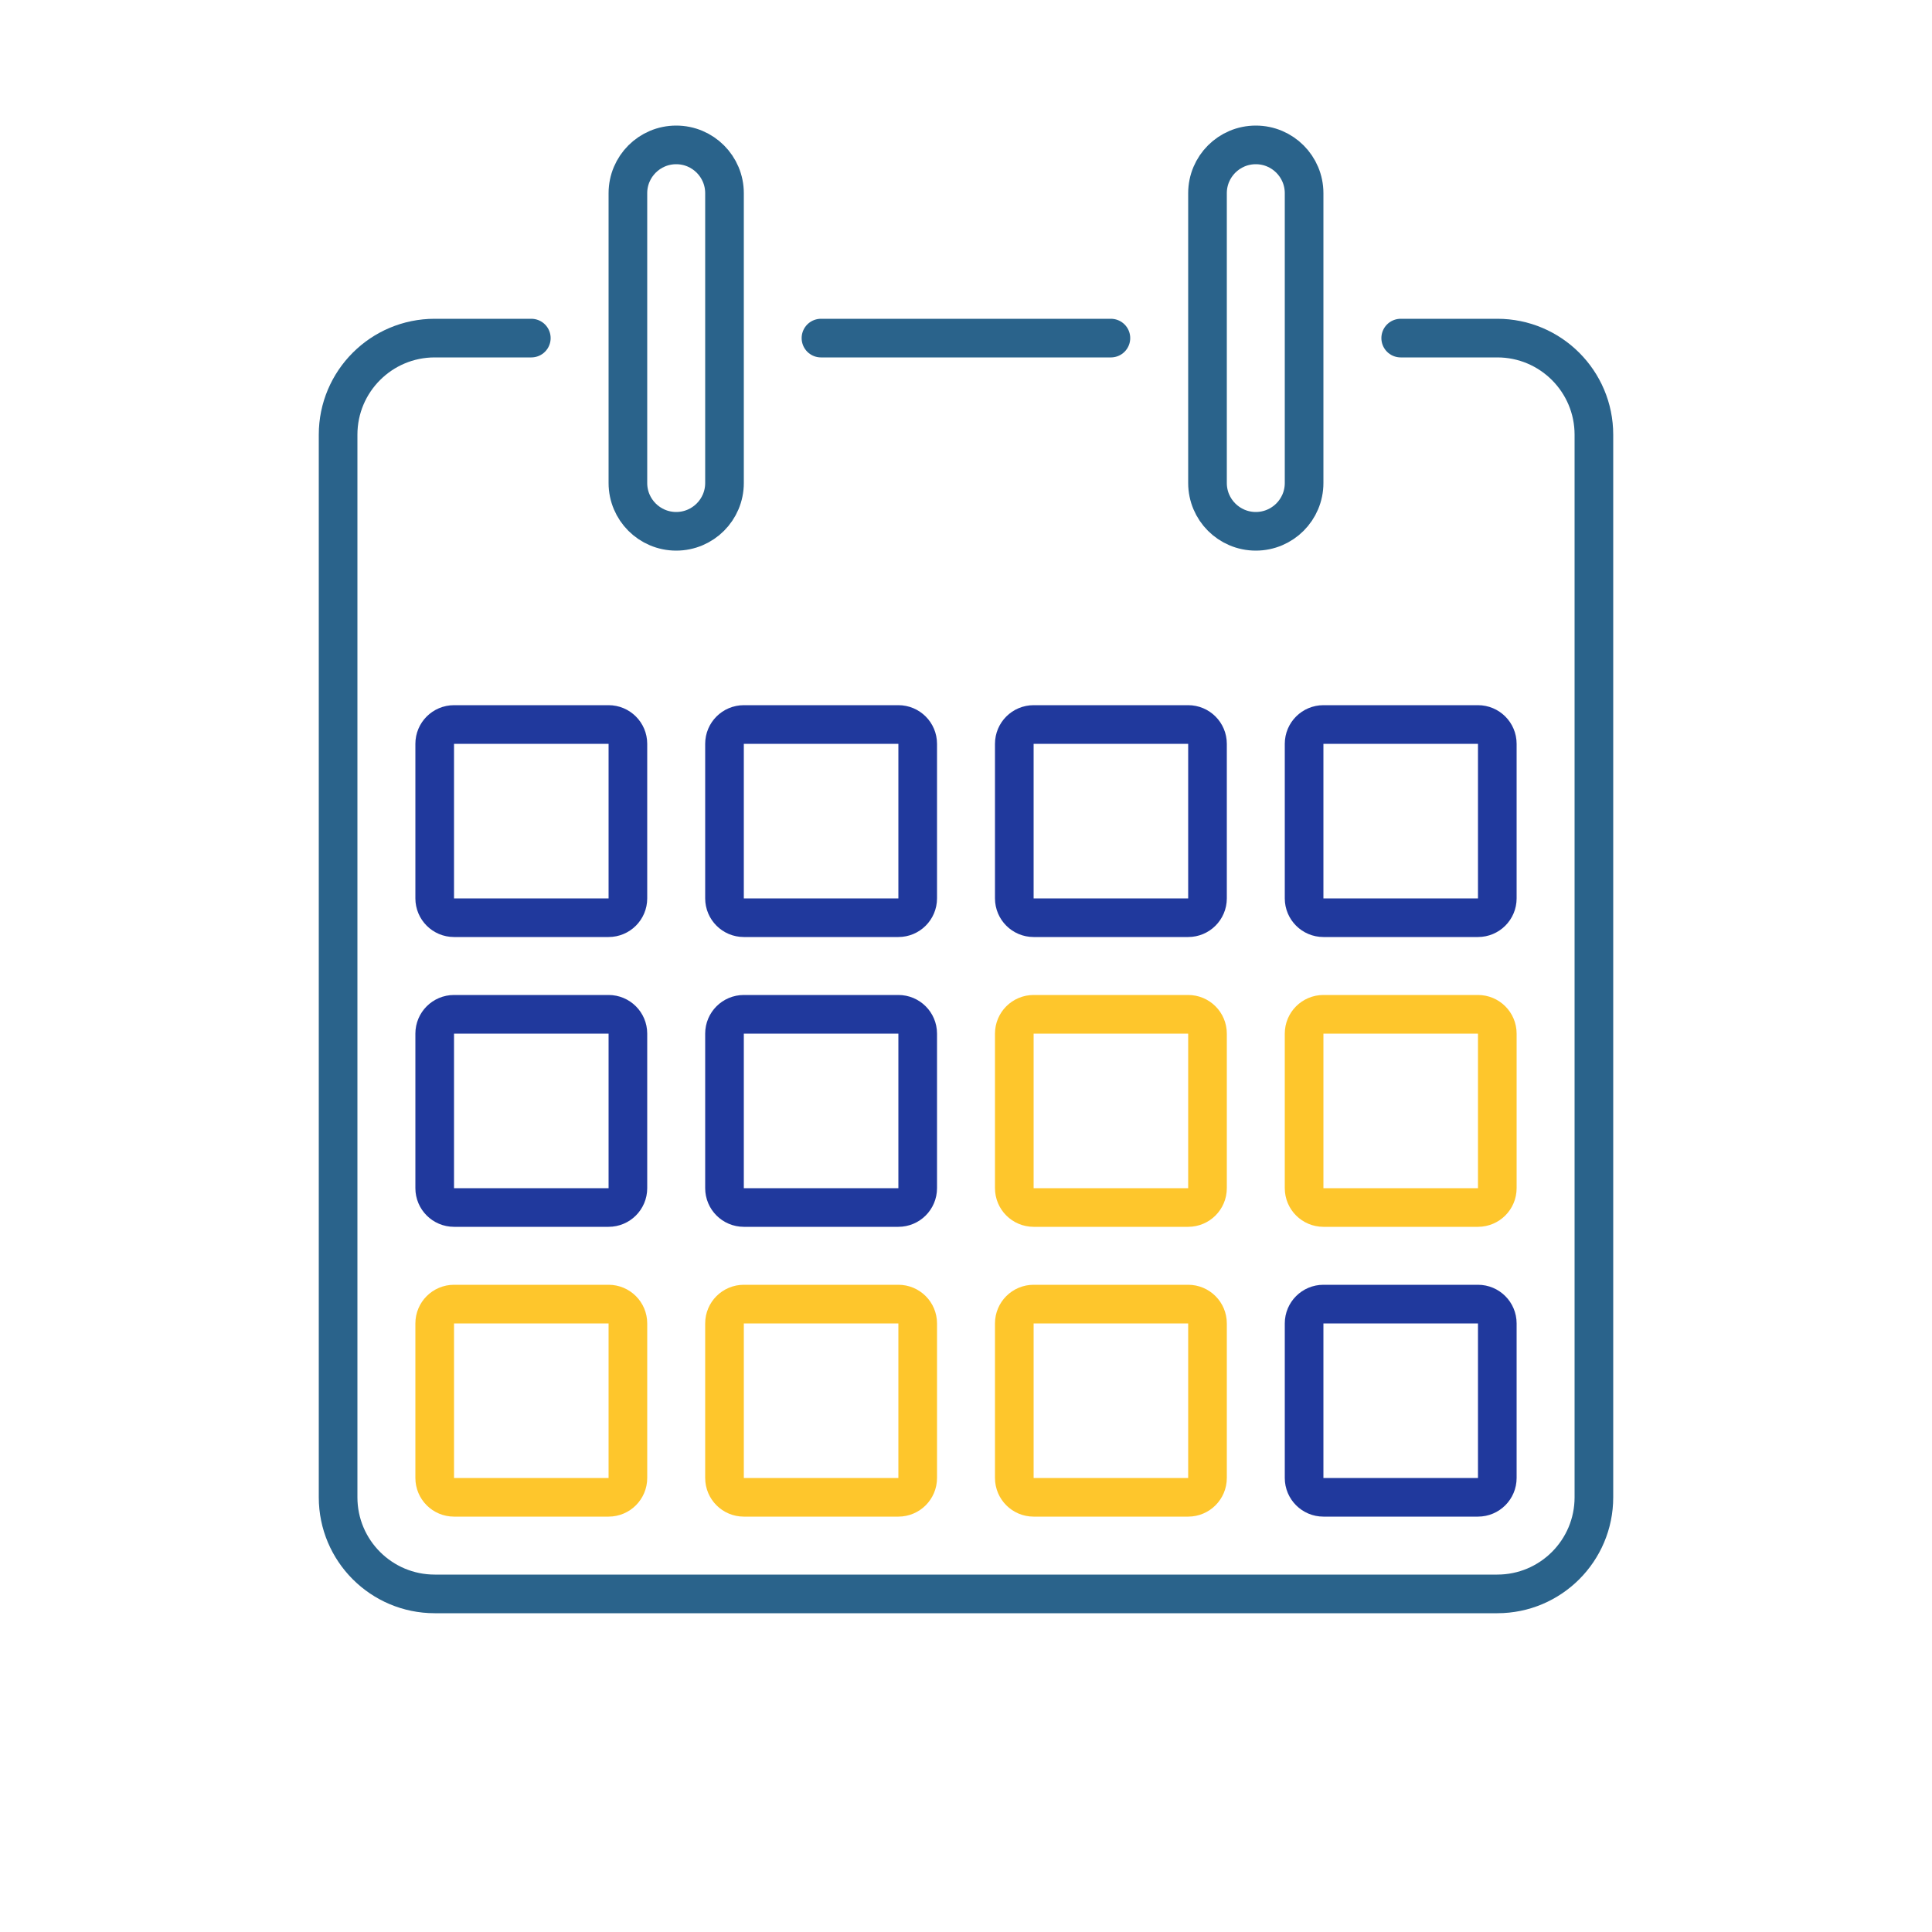 <svg width="100" height="100" viewBox="0 0 100 100" fill="none" xmlns="http://www.w3.org/2000/svg">
<path d="M42.493 17.5H57.5M72.5 17.5H77.5C80.261 17.5 82.5 19.739 82.5 22.5V77.5C82.5 80.261 80.261 82.5 77.5 82.5H22.5C19.739 82.5 17.5 80.261 17.5 77.5V22.5C17.5 19.739 19.739 17.5 22.5 17.5H27.501" stroke="#2A638B" stroke-width="2" stroke-linecap="round" stroke-linejoin="round"/>
<path d="M37.5 25V10C37.5 8.619 36.381 7.5 35 7.5C33.619 7.5 32.5 8.619 32.5 10V25C32.5 26.381 33.619 27.5 35 27.5C36.381 27.5 37.5 26.381 37.5 25Z" stroke="#2A638B" stroke-width="2"/>
<path d="M67.5 25V10C67.5 8.619 66.381 7.5 65 7.5C63.619 7.5 62.5 8.619 62.5 10V25C62.5 26.381 63.619 27.5 65 27.5C66.381 27.5 67.5 26.381 67.5 25Z" stroke="#2A638B" stroke-width="2"/>
<path d="M31.5 37.5H23.5C22.948 37.5 22.5 37.948 22.5 38.5V46.5C22.5 47.052 22.948 47.5 23.5 47.5H31.5C32.052 47.5 32.5 47.052 32.5 46.5V38.5C32.5 37.948 32.052 37.5 31.5 37.5Z" stroke="#20399D" stroke-width="2"/>
<path d="M31.5 52.5H23.5C22.948 52.5 22.5 52.948 22.5 53.5V61.5C22.5 62.052 22.948 62.5 23.5 62.5H31.5C32.052 62.5 32.5 62.052 32.5 61.5V53.5C32.5 52.948 32.052 52.5 31.5 52.5Z" stroke="#20399D" stroke-width="2"/>
<path d="M31.5 67.5H23.5C22.948 67.5 22.5 67.948 22.5 68.5V76.5C22.5 77.052 22.948 77.5 23.5 77.5H31.5C32.052 77.5 32.5 77.052 32.5 76.5V68.5C32.5 67.948 32.052 67.5 31.5 67.5Z" stroke="#FEC62C" stroke-width="2"/>
<path d="M46.5 37.5H38.5C37.948 37.5 37.5 37.948 37.5 38.5V46.5C37.5 47.052 37.948 47.5 38.5 47.5H46.5C47.052 47.5 47.5 47.052 47.5 46.5V38.5C47.5 37.948 47.052 37.5 46.5 37.5Z" stroke="#20399D" stroke-width="2"/>
<path d="M46.5 52.5H38.5C37.948 52.5 37.5 52.948 37.5 53.5V61.5C37.5 62.052 37.948 62.5 38.5 62.5H46.5C47.052 62.5 47.5 62.052 47.5 61.5V53.5C47.5 52.948 47.052 52.5 46.5 52.5Z" stroke="#20399D" stroke-width="2"/>
<path d="M46.5 67.5H38.5C37.948 67.5 37.5 67.948 37.5 68.5V76.5C37.5 77.052 37.948 77.5 38.5 77.5H46.5C47.052 77.5 47.5 77.052 47.5 76.5V68.5C47.5 67.948 47.052 67.5 46.5 67.5Z" stroke="#FEC62C" stroke-width="2"/>
<path d="M61.5 37.5H53.5C52.948 37.5 52.5 37.948 52.5 38.5V46.5C52.5 47.052 52.948 47.5 53.5 47.5H61.5C62.052 47.5 62.5 47.052 62.5 46.5V38.5C62.5 37.948 62.052 37.5 61.5 37.5Z" stroke="#20399D" stroke-width="2"/>
<path d="M61.5 52.5H53.5C52.948 52.5 52.5 52.948 52.5 53.5V61.5C52.5 62.052 52.948 62.5 53.5 62.5H61.5C62.052 62.5 62.5 62.052 62.5 61.5V53.5C62.5 52.948 62.052 52.5 61.5 52.5Z" stroke="#FEC62C" stroke-width="2"/>
<path d="M61.5 67.5H53.5C52.948 67.5 52.5 67.948 52.5 68.5V76.5C52.5 77.052 52.948 77.5 53.5 77.5H61.5C62.052 77.5 62.5 77.052 62.5 76.5V68.5C62.5 67.948 62.052 67.5 61.5 67.5Z" stroke="#FEC62C" stroke-width="2"/>
<path d="M76.5 37.5H68.5C67.948 37.5 67.5 37.948 67.5 38.5V46.5C67.5 47.052 67.948 47.5 68.5 47.5H76.5C77.052 47.5 77.5 47.052 77.5 46.5V38.5C77.5 37.948 77.052 37.5 76.5 37.5Z" stroke="#20399D" stroke-width="2"/>
<path d="M76.5 52.5H68.5C67.948 52.5 67.5 52.948 67.5 53.5V61.5C67.5 62.052 67.948 62.5 68.5 62.5H76.5C77.052 62.5 77.5 62.052 77.5 61.5V53.5C77.5 52.948 77.052 52.5 76.5 52.5Z" stroke="#FEC62C" stroke-width="2"/>
<path d="M76.5 67.5H68.5C67.948 67.5 67.5 67.948 67.5 68.5V76.5C67.5 77.052 67.948 77.5 68.5 77.5H76.5C77.052 77.5 77.5 77.052 77.5 76.5V68.5C77.5 67.948 77.052 67.5 76.5 67.5Z" stroke="#20399D" stroke-width="2"/>
</svg>